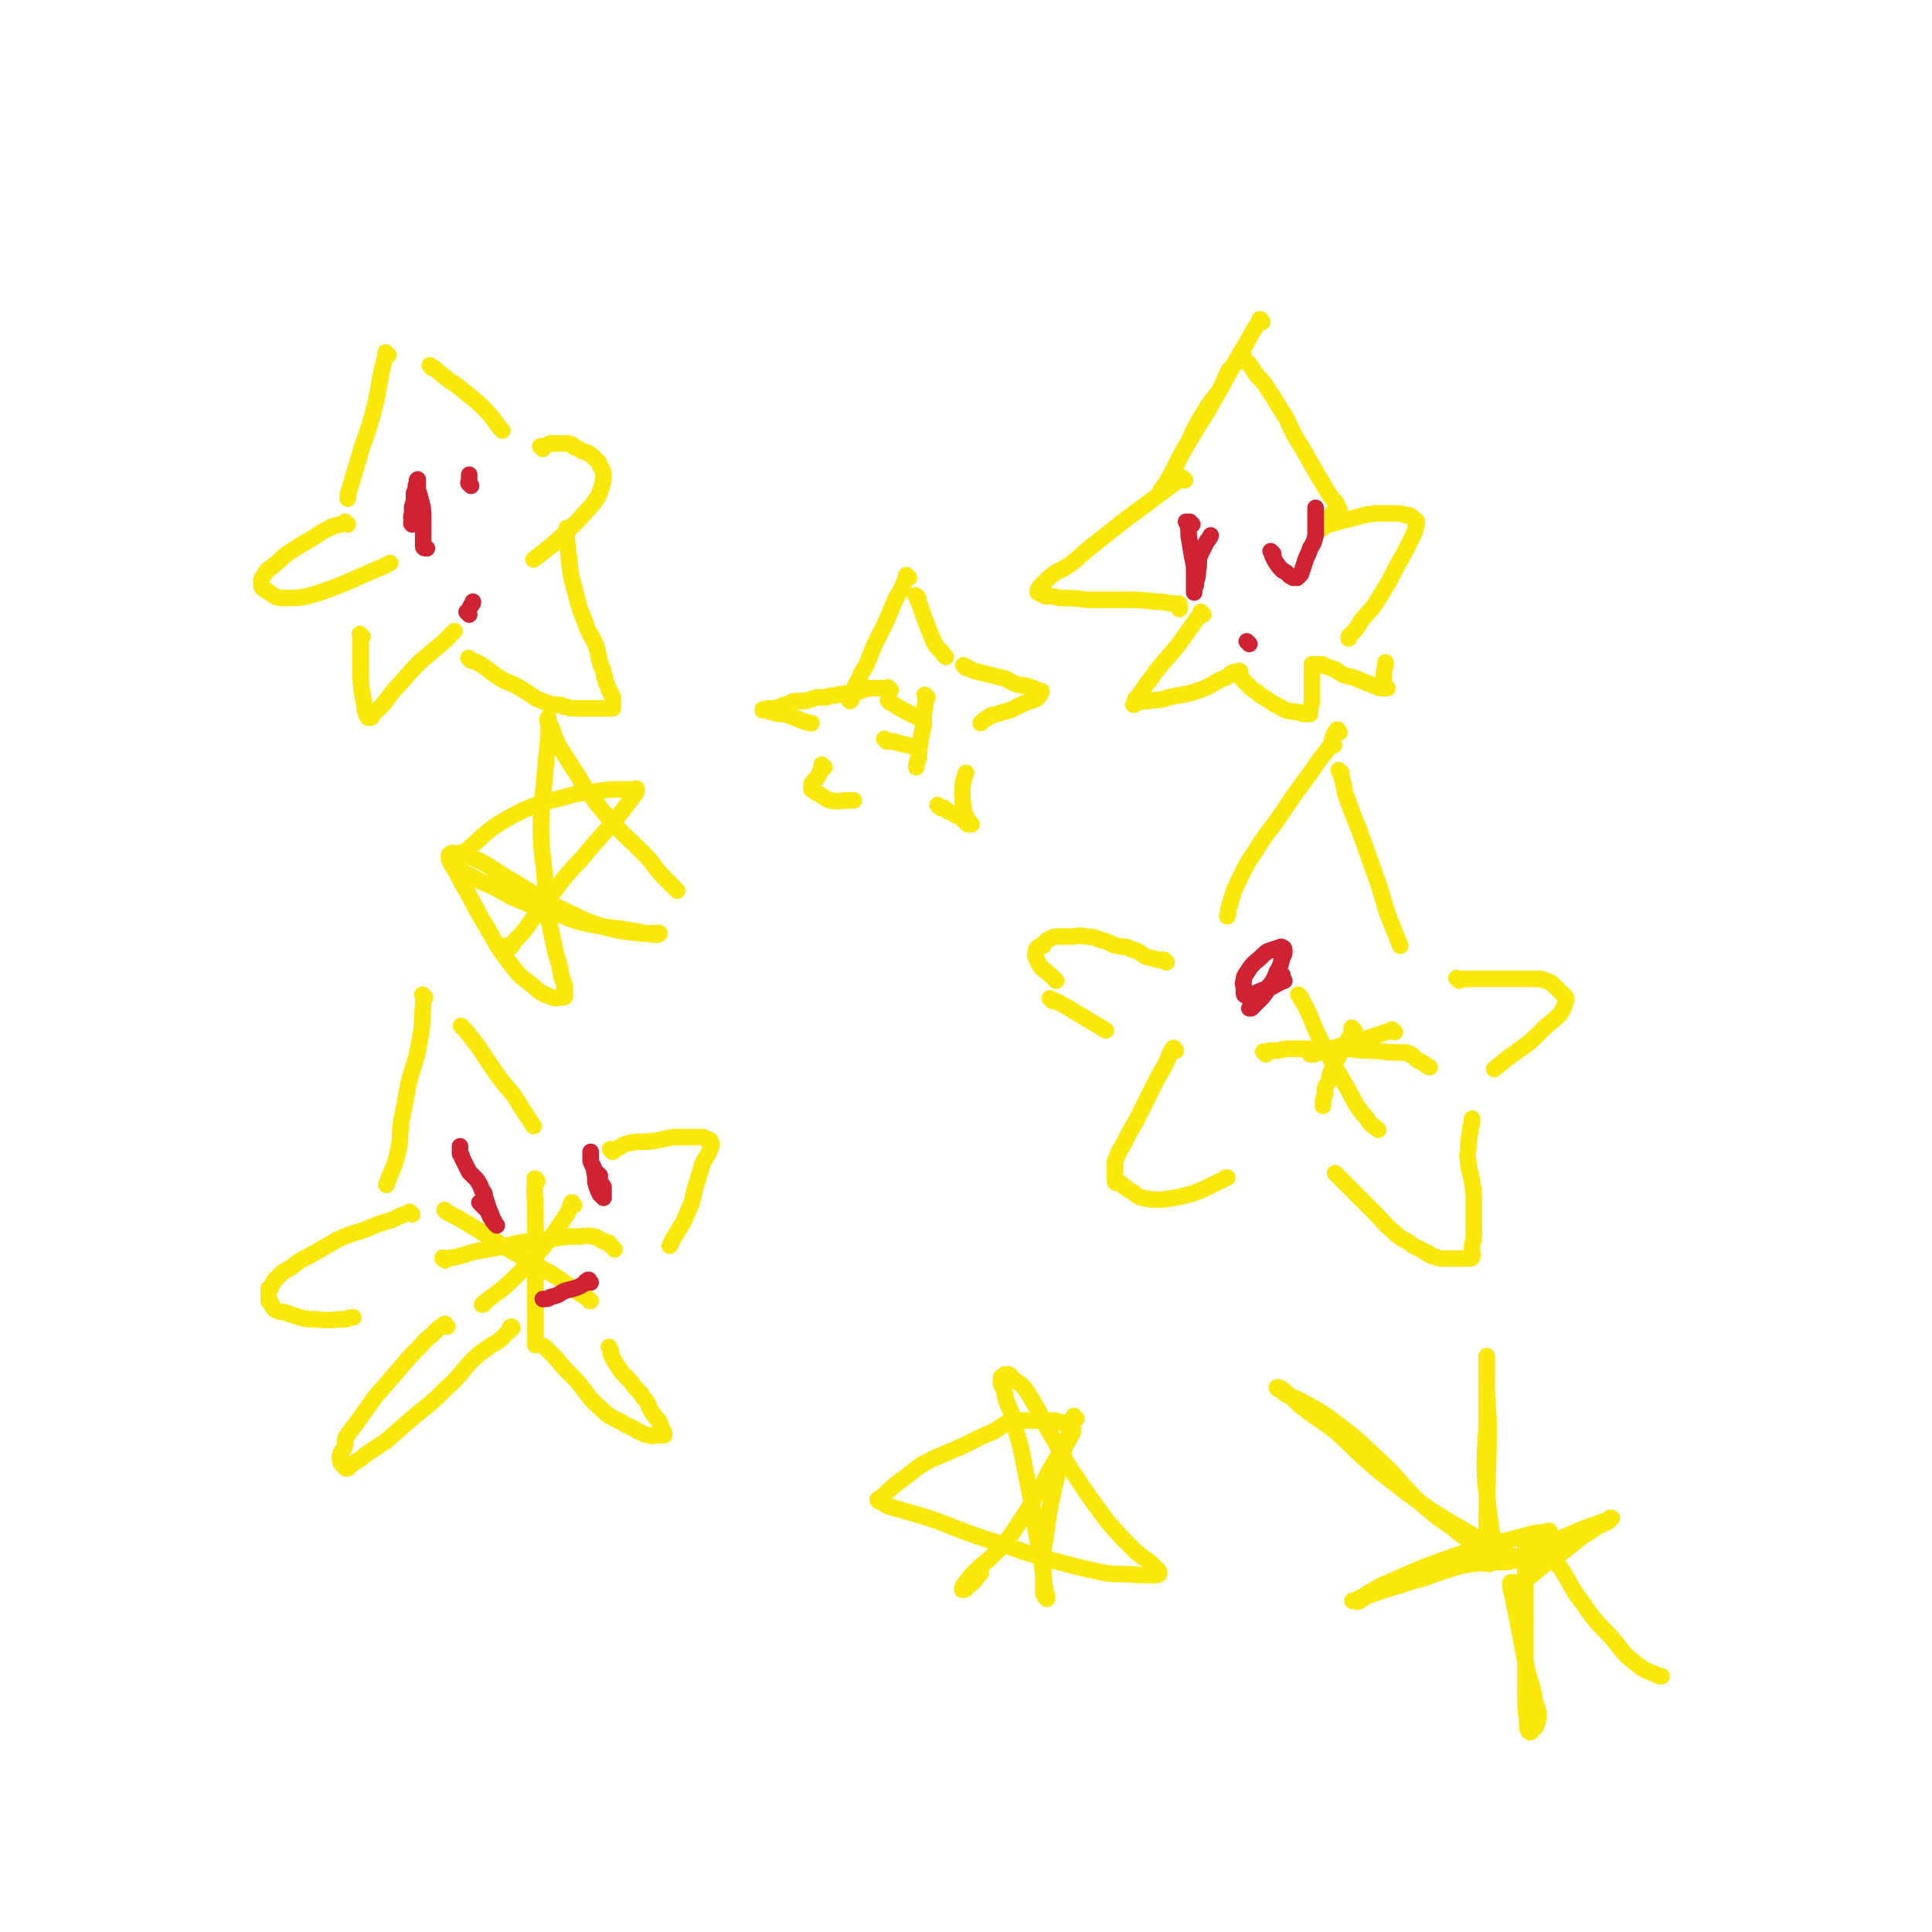 <svg viewBox='0 0 1050 1050' version='1.1' xmlns='http://www.w3.org/2000/svg' xmlns:xlink='http://www.w3.org/1999/xlink'><g fill='none' stroke='#FAE80B' stroke-width='9' stroke-linecap='round' stroke-linejoin='round'><path d='M494,314c-1,-1 -1,-1 -1,-1 -1,-1 0,0 0,0 0,0 0,0 0,0 0,0 0,0 0,0 -1,-1 0,0 0,0 0,0 0,0 0,0 0,0 0,0 0,0 -1,-1 0,0 0,0 0,0 0,0 0,0 0,0 0,0 0,0 -1,-1 0,0 0,0 0,0 0,0 0,0 0,1 0,1 -1,2 -2,5 -2,5 -5,10 -3,7 -3,7 -6,14 -3,6 -3,6 -6,12 -2,5 -2,5 -4,10 -2,4 -3,4 -4,8 -2,3 -2,3 -3,6 0,2 0,2 -1,4 0,1 0,1 -1,2 0,0 0,0 0,0 -1,-1 -1,-1 -2,-3 0,0 0,0 0,0 '/><path d='M499,325c-1,-1 -1,-1 -1,-1 -1,-1 0,0 0,0 0,0 0,0 0,0 0,0 0,0 0,0 -1,-1 0,0 0,0 0,0 0,0 0,0 0,0 0,0 0,0 -1,-1 0,0 0,0 0,0 0,0 0,0 0,0 0,0 0,0 -1,-1 0,0 0,0 0,0 0,0 0,0 0,0 0,0 0,0 -1,-1 0,0 0,0 0,0 0,0 0,0 1,3 1,3 2,5 1,3 1,3 2,6 3,8 3,8 6,15 2,3 3,3 5,6 1,1 1,1 1,1 '/><path d='M484,375c-1,-1 -1,-1 -1,-1 -1,-1 0,0 0,0 0,0 0,0 0,0 0,0 0,0 0,0 -1,-1 0,0 0,0 0,0 0,0 0,0 0,0 0,0 0,0 -1,-1 0,0 0,0 0,0 0,0 0,0 0,0 0,0 0,0 -1,-1 0,0 0,0 0,0 0,0 0,0 -1,0 -1,0 -2,0 -3,0 -3,0 -7,0 -4,0 -4,1 -8,2 -3,0 -3,0 -6,1 -3,0 -3,0 -6,1 -3,0 -3,0 -5,1 -3,0 -3,0 -5,0 -3,1 -3,1 -6,2 -3,0 -3,0 -5,0 -3,0 -3,1 -5,2 -2,0 -2,0 -4,1 -2,1 -2,1 -4,1 -1,0 -1,0 -2,0 -1,0 -1,0 -2,1 0,0 0,0 0,0 0,0 0,0 0,0 0,0 0,0 -1,0 0,0 0,0 0,0 0,0 0,0 0,0 -1,-1 0,0 0,0 0,0 0,0 0,0 0,0 -1,0 0,0 0,-1 1,0 2,0 1,0 1,0 2,1 4,1 4,1 7,1 7,2 7,3 14,5 0,0 0,0 1,0 '/><path d='M525,363c-1,-1 -1,-1 -1,-1 -1,-1 0,0 0,0 0,0 0,0 0,0 0,0 0,0 0,0 -1,-1 0,0 0,0 0,0 0,0 0,0 0,0 0,0 0,0 -1,-1 0,0 0,0 0,0 0,0 0,0 0,0 0,0 0,0 -1,-1 0,0 0,0 3,1 3,2 7,3 4,1 4,1 8,2 4,1 4,1 8,2 3,2 3,2 6,3 4,1 4,0 8,2 2,0 2,1 4,2 0,0 0,0 1,0 0,0 0,0 0,0 0,0 0,-1 0,0 -1,0 0,1 -1,2 -1,1 -1,1 -2,2 -3,1 -3,1 -6,2 -4,2 -4,2 -8,4 -4,1 -4,1 -7,2 -3,1 -3,0 -5,2 -2,1 -2,1 -4,3 0,0 0,0 0,0 '/><path d='M448,417c-1,-1 -1,-1 -1,-1 -1,-1 0,0 0,0 0,0 0,0 0,0 0,0 0,0 0,0 -1,-1 0,0 0,0 0,0 0,0 0,0 0,0 0,0 0,0 -1,-1 0,0 0,0 0,0 0,0 0,0 0,0 0,0 0,0 -1,-1 0,0 0,0 0,0 0,0 0,0 0,0 0,0 0,0 -1,-1 0,0 0,0 0,0 0,0 0,0 0,0 0,0 0,0 -1,-1 0,0 0,0 0,1 -1,1 -1,3 -1,2 -1,2 -2,4 -1,1 -2,1 -2,2 -1,1 -1,1 -1,2 0,1 0,1 0,1 0,1 0,1 0,1 1,0 1,0 1,0 1,1 1,2 2,2 4,2 4,3 7,4 5,1 5,0 10,0 2,0 2,0 3,0 '/><path d='M511,439c-1,-1 -1,-1 -1,-1 -1,-1 0,0 0,0 0,0 0,0 0,0 0,0 0,0 0,0 -1,-1 0,0 0,0 0,0 0,0 0,0 0,0 0,0 0,0 -1,-1 0,0 0,0 0,0 0,0 0,0 0,0 0,0 0,0 -1,-1 0,0 0,0 0,0 0,0 0,0 0,0 0,0 0,0 -1,-1 0,0 0,0 0,0 0,0 0,0 1,1 2,1 3,1 2,2 2,2 5,3 2,2 2,1 4,2 1,1 1,1 2,2 1,1 1,1 2,2 1,0 1,0 1,0 0,0 0,0 0,0 0,0 -1,0 0,0 0,-1 0,0 1,0 0,0 0,0 0,0 0,0 0,0 0,0 -1,-1 0,0 0,0 0,0 0,0 0,0 -1,-1 -1,-1 -1,-1 -2,-3 -2,-3 -3,-6 -1,-6 -1,-6 -1,-11 0,-5 1,-7 2,-10 '/><path d='M482,403c-1,-1 -1,-1 -1,-1 -1,-1 0,0 0,0 0,0 0,0 0,0 0,0 0,0 0,0 -1,-1 0,0 0,0 0,0 0,0 0,0 0,0 0,0 0,0 -1,-1 0,0 0,0 3,1 3,1 5,1 5,2 5,1 11,3 1,0 1,0 2,0 '/><path d='M504,379c-1,-1 -1,-1 -1,-1 -1,-1 0,0 0,0 0,0 0,0 0,0 0,0 0,0 0,0 -1,-1 0,0 0,0 0,0 0,0 0,0 0,0 0,0 0,0 -1,-1 0,0 0,0 0,2 0,2 0,4 -1,6 -1,6 -1,12 -2,9 -2,9 -3,19 -1,2 -1,2 -1,4 '/><path d='M484,382c-1,-1 -1,-1 -1,-1 -1,-1 0,0 0,0 0,0 0,0 0,0 0,0 0,0 0,0 -1,-1 0,0 0,0 0,0 0,0 0,0 0,0 0,0 0,0 -1,-1 0,0 0,0 0,0 0,0 0,0 6,4 6,4 12,7 2,1 2,1 4,2 '/><path d='M728,398c-1,-1 -1,-1 -1,-1 -1,-1 0,0 0,0 0,0 0,0 0,0 0,0 0,0 0,0 -1,-1 0,0 0,0 0,0 0,0 0,0 0,0 0,-1 0,0 -2,1 -2,2 -3,5 0,1 0,1 0,2 '/><path d='M725,405c-1,-1 -1,-1 -1,-1 -1,-1 0,0 0,0 0,0 0,0 0,0 0,0 0,0 0,0 -1,-1 0,0 0,0 0,0 0,0 0,0 0,0 0,0 0,0 -1,-1 0,0 0,0 -5,7 -6,7 -11,15 -9,12 -9,12 -17,24 -7,10 -8,10 -14,20 -5,7 -5,8 -9,16 -3,6 -3,7 -5,14 -1,2 0,2 -1,5 '/><path d='M729,420c-1,-1 -1,-1 -1,-1 -1,-1 0,0 0,0 0,0 0,0 0,0 0,0 0,0 0,0 -1,-1 0,0 0,0 0,0 0,0 0,0 0,0 0,0 0,0 -1,-1 0,0 0,0 2,6 2,6 3,12 4,11 4,11 8,21 5,14 5,14 10,28 4,12 3,12 8,24 2,5 2,5 4,10 '/><path d='M634,523c-1,-1 -1,-1 -1,-1 -1,-1 0,0 0,0 0,0 0,0 0,0 0,0 0,0 0,0 -1,-1 0,0 0,0 0,0 0,0 0,0 0,0 0,0 0,0 -1,-1 0,0 0,0 0,0 0,0 0,0 0,0 0,0 0,0 -1,-1 -1,0 -2,0 -4,-1 -4,-1 -8,-2 -4,-2 -3,-3 -8,-4 -3,-2 -4,-1 -8,-2 -4,-1 -4,-2 -8,-3 -4,-1 -4,-2 -9,-2 -4,-1 -4,0 -8,0 -3,0 -3,0 -7,0 -2,0 -2,0 -4,1 -2,1 -2,1 -3,2 -1,1 -1,1 -1,2 -2,0 -2,0 -3,1 -1,1 -1,1 -1,2 0,2 -1,2 0,3 1,3 1,3 3,6 4,3 5,4 8,7 '/><path d='M793,533c-1,-1 -1,-1 -1,-1 -1,-1 0,0 0,0 0,0 0,0 0,0 0,0 0,0 0,0 -1,-1 0,0 0,0 0,0 0,0 0,0 0,0 0,0 0,0 -1,-1 0,0 0,0 1,0 1,0 1,0 5,0 5,0 11,0 7,0 7,0 14,0 5,0 5,0 10,0 3,0 3,0 7,0 3,0 3,0 5,1 3,1 3,1 4,2 1,1 1,1 2,2 1,1 1,1 2,2 1,1 1,1 2,2 1,1 1,1 1,1 0,1 0,1 0,2 -1,3 -1,4 -3,7 -5,5 -5,4 -10,9 -6,6 -6,6 -13,11 -7,5 -8,6 -13,10 '/><path d='M639,571c-1,-1 -1,-1 -1,-1 -1,-1 0,0 0,0 0,0 0,0 0,0 0,0 0,0 0,0 -1,-1 0,0 0,0 0,0 0,0 0,0 0,0 0,0 0,0 -1,-1 0,0 0,0 0,0 0,0 0,0 0,0 0,0 0,0 -1,-1 0,0 0,0 0,0 0,0 0,0 0,0 0,-1 0,0 -2,1 -2,2 -3,5 -3,6 -3,6 -6,11 -3,6 -3,6 -6,12 -3,6 -3,6 -6,12 -3,5 -3,5 -5,9 -2,4 -2,4 -4,7 -1,3 -1,3 -2,5 0,2 0,2 0,4 0,2 0,2 0,3 0,1 0,1 0,2 0,1 0,1 0,2 0,1 1,1 2,1 0,0 0,0 1,0 1,1 1,1 2,2 2,1 1,1 3,2 4,2 3,3 7,4 5,1 5,1 10,1 8,-1 8,-1 16,-3 9,-3 9,-4 18,-8 1,-1 1,-1 2,-1 '/><path d='M727,639c-1,-1 -1,-1 -1,-1 -1,-1 0,0 0,0 0,0 0,0 0,0 0,0 0,0 0,0 -1,-1 0,0 0,0 0,0 0,0 0,0 0,0 0,0 0,0 -1,-1 0,0 0,0 0,0 0,0 0,0 0,0 0,0 0,0 -1,-1 0,0 0,0 0,0 0,0 0,0 1,1 1,1 1,1 3,3 3,3 6,6 6,6 6,6 13,13 6,6 6,7 12,12 4,4 5,3 10,7 2,1 2,1 4,2 2,1 2,1 3,2 1,0 1,0 1,0 1,0 0,1 1,1 2,1 2,1 3,1 2,1 2,1 4,1 2,0 2,0 4,0 3,0 3,0 5,0 2,0 2,0 3,0 1,0 1,0 2,0 1,0 2,0 2,-1 1,-1 0,-1 0,-2 0,-2 0,-2 0,-3 0,-3 1,-3 1,-6 0,-4 0,-4 0,-9 0,-4 0,-4 0,-9 0,-6 0,-6 -1,-12 -1,-6 -2,-6 -2,-11 -1,-4 0,-4 0,-8 0,-5 1,-5 1,-10 1,-2 1,-2 1,-5 '/><path d='M688,573c-1,-1 -1,-1 -1,-1 -1,-1 0,0 0,0 0,0 0,0 0,0 0,0 0,0 0,0 -1,-1 0,0 0,0 0,0 0,0 0,0 0,0 0,0 0,0 -1,-1 0,0 0,0 0,0 0,0 0,0 0,0 0,0 0,0 -1,-1 0,0 0,0 2,0 2,-1 3,-1 2,0 2,0 5,0 3,-1 3,-1 7,-1 5,0 5,0 11,0 8,0 8,0 16,0 8,0 8,1 16,1 7,0 7,1 14,1 2,0 2,0 4,0 2,0 2,0 3,1 1,0 1,0 2,1 1,1 1,1 2,2 2,1 2,1 4,2 1,1 1,1 3,2 '/><path d='M736,560c-1,-1 -1,-1 -1,-1 -1,-1 0,0 0,0 0,0 0,0 0,0 0,0 0,0 0,0 -1,-1 0,0 0,0 0,0 0,0 0,0 0,0 0,0 0,0 -1,-1 0,0 0,0 0,0 0,0 0,0 0,1 0,1 0,1 -1,4 -2,3 -3,7 -4,6 -4,6 -7,12 -2,4 -2,4 -3,9 -2,3 -2,3 -2,7 -1,3 -1,3 -1,6 '/><path d='M707,542c-1,-1 -1,-1 -1,-1 -1,-1 0,0 0,0 0,0 0,0 0,0 0,0 0,0 0,0 -1,-1 0,0 0,0 0,0 0,0 0,0 0,0 0,0 0,0 -1,-1 0,0 0,0 1,2 1,2 3,5 5,10 4,10 9,20 7,13 7,13 14,25 5,9 4,9 11,17 2,4 4,4 6,6 '/><path d='M758,561c-1,-1 -1,-1 -1,-1 -1,-1 0,0 0,0 0,0 0,0 0,0 0,0 0,0 0,0 -1,-1 0,0 0,0 0,0 0,0 0,0 0,0 0,0 0,0 -1,-1 -1,0 -1,0 -6,2 -6,2 -12,4 -9,2 -9,2 -17,5 -6,1 -6,2 -13,4 -1,0 -1,0 -2,0 '/><path d='M572,544c-1,-1 -1,-1 -1,-1 -1,-1 0,0 0,0 0,0 0,0 0,0 0,0 0,0 0,0 -1,-1 0,0 0,0 0,0 0,0 0,0 0,0 0,0 0,0 -1,-1 0,0 0,0 0,0 0,0 0,0 5,2 5,2 10,5 10,6 10,6 20,12 '/><path d='M231,542c-1,-1 -1,-1 -1,-1 -1,-1 0,0 0,0 0,0 0,0 0,0 0,0 0,0 0,0 -1,-1 0,0 0,0 0,0 0,0 0,0 0,0 0,0 0,0 -1,-1 0,0 0,0 0,2 0,2 0,5 -1,10 0,10 -2,20 -2,12 -3,11 -6,23 -2,11 -2,11 -4,21 -1,8 0,9 -2,17 -2,9 -3,8 -6,17 '/><path d='M252,559c-1,-1 -1,-1 -1,-1 -1,-1 0,0 0,0 0,0 0,0 0,0 0,0 0,0 0,0 -1,-1 0,0 0,0 0,0 0,0 0,0 0,0 0,0 0,0 -1,-1 0,0 0,0 0,0 0,0 0,0 1,1 1,1 2,2 4,5 4,5 7,9 4,6 4,6 8,12 5,7 5,7 11,14 5,8 7,11 11,17 '/><path d='M224,660c-1,-1 -1,-1 -1,-1 -1,-1 0,0 0,0 0,0 0,0 0,0 0,0 0,0 0,0 -1,-1 0,0 0,0 0,0 0,0 0,0 0,0 0,0 0,0 -1,-1 0,0 0,0 0,0 0,0 0,0 0,0 0,0 0,0 -1,-1 0,0 0,0 0,0 -1,0 -1,0 -5,2 -5,2 -9,4 -7,2 -7,2 -14,5 -8,3 -8,2 -16,6 -7,4 -7,4 -14,8 -6,3 -6,3 -11,7 -4,2 -4,2 -7,5 -1,1 -1,1 -2,2 -1,2 -1,2 -2,4 -1,0 -1,0 -1,1 0,1 0,1 0,2 0,2 0,2 0,4 0,1 1,0 1,1 1,1 0,1 1,2 1,1 1,2 2,2 2,1 2,1 4,1 3,1 3,1 6,2 6,2 6,2 12,2 8,1 8,0 16,0 2,-1 2,-1 4,-1 '/><path d='M333,626c-1,-1 -1,-1 -1,-1 -1,-1 0,0 0,0 0,0 0,0 0,0 0,0 0,0 0,0 -1,-1 0,0 0,0 0,0 0,0 0,0 0,0 0,0 0,0 -1,-1 0,0 0,0 1,0 1,0 2,0 4,-2 4,-3 9,-4 6,-1 6,0 13,-1 5,-1 5,-1 10,-2 3,0 3,0 6,0 2,0 2,0 5,0 2,0 2,0 4,0 0,0 1,0 1,0 1,0 1,1 2,1 1,1 2,0 2,1 1,2 1,2 0,4 -1,4 -2,4 -4,8 -2,6 -2,7 -4,13 -2,7 -1,7 -4,13 -3,8 -4,8 -8,15 -1,2 -1,2 -2,4 '/><path d='M243,721c-1,-1 -1,-1 -1,-1 -1,-1 0,0 0,0 0,0 0,0 0,0 0,0 0,0 0,0 -1,-1 0,0 0,0 0,0 0,0 0,0 0,0 0,0 0,0 -1,-1 0,0 0,0 0,0 0,0 0,0 0,0 0,-1 0,0 -2,0 -2,1 -4,2 -4,5 -5,4 -9,9 -6,6 -6,6 -12,13 -6,7 -6,7 -13,15 -5,7 -5,7 -10,14 -3,4 -3,4 -6,8 -1,3 0,3 -1,6 -1,2 -2,2 -2,4 -1,1 0,1 0,2 0,2 0,2 1,3 1,1 1,1 1,1 0,0 0,0 0,0 1,1 1,1 1,1 1,0 1,0 1,0 1,-1 1,-1 2,-2 4,-3 4,-2 7,-5 6,-4 6,-4 12,-8 8,-7 8,-7 16,-14 9,-7 9,-7 17,-15 8,-7 7,-8 14,-15 5,-5 5,-4 10,-8 4,-2 4,-2 7,-5 1,-1 1,-1 2,-2 1,-1 1,-1 2,-2 0,0 0,0 0,0 1,0 0,-1 0,-1 0,0 0,0 0,1 0,0 0,0 0,0 1,0 0,-1 0,-1 -1,0 -1,1 -1,1 '/><path d='M297,733c-1,-1 -1,-1 -1,-1 -1,-1 0,0 0,0 0,0 0,0 0,0 0,0 0,0 0,0 -1,-1 0,0 0,0 0,0 0,0 0,0 0,0 0,0 0,0 -1,-1 0,0 0,0 1,1 1,1 1,1 3,3 3,3 5,5 5,6 5,6 11,12 7,8 6,9 13,15 5,5 6,5 12,8 4,3 5,2 9,5 3,1 3,2 6,2 2,1 2,0 4,0 1,0 1,0 2,0 1,0 1,0 2,0 0,0 0,0 0,0 0,0 0,-1 0,-1 0,-1 -1,-1 -1,-2 -1,-2 -1,-3 -2,-5 -2,-2 -2,-2 -4,-5 -2,-3 -1,-4 -4,-7 -2,-3 -2,-3 -5,-6 -2,-3 -2,-3 -5,-6 -2,-2 -2,-2 -4,-5 -2,-3 -2,-3 -4,-7 0,-2 0,-2 -1,-4 '/><path d='M242,685c-1,-1 -1,-1 -1,-1 -1,-1 0,0 0,0 0,0 0,0 0,0 0,0 0,0 0,0 -1,-1 0,0 0,0 0,0 0,0 0,0 0,0 -1,0 0,0 0,-1 0,0 1,0 9,-1 9,-2 17,-4 12,-2 12,-2 25,-5 9,-1 9,-1 18,-2 6,-1 6,-1 13,-1 3,0 4,-1 7,0 3,0 2,1 5,2 1,1 2,1 3,1 2,1 1,1 2,2 1,1 1,1 2,2 0,0 0,0 0,0 '/><path d='M292,642c-1,-1 -1,-1 -1,-1 -1,-1 0,0 0,0 0,0 0,0 0,0 0,0 0,0 0,0 -1,-1 0,0 0,0 0,0 0,0 0,0 0,0 0,-1 0,0 -1,8 0,9 0,18 0,13 0,13 0,26 0,10 0,10 0,20 0,8 0,8 0,15 0,4 0,4 0,8 0,2 0,2 0,3 0,0 0,0 0,0 '/><path d='M312,655c-1,-1 -1,-1 -1,-1 -1,-1 0,0 0,0 0,0 0,0 0,0 0,0 0,0 0,0 -1,-1 0,0 0,0 0,0 0,0 0,0 0,0 0,-1 0,0 -2,2 -1,3 -3,6 -6,9 -6,9 -13,18 -7,8 -7,8 -15,16 -8,8 -8,7 -17,14 0,1 0,1 -1,1 '/><path d='M243,659c-1,-1 -1,-1 -1,-1 -1,-1 0,0 0,0 0,0 0,0 0,0 0,0 0,0 0,0 -1,-1 0,0 0,0 0,0 0,0 0,0 3,2 3,2 7,4 12,7 12,7 24,15 14,8 14,8 28,16 9,6 9,7 19,13 0,1 0,1 1,1 '/><path d='M585,771c-1,-1 -1,-1 -1,-1 -1,-1 0,0 0,0 0,0 0,0 0,0 0,0 0,0 0,0 -1,-1 0,0 0,0 0,0 0,0 0,0 -1,3 -1,3 -2,6 -5,16 -5,16 -9,32 -3,14 -3,14 -5,29 -2,9 -1,9 -1,17 0,5 0,5 0,10 0,2 0,2 1,4 0,0 1,1 1,1 0,-1 0,-2 -1,-5 -1,-8 -1,-8 -2,-17 -3,-14 -3,-14 -5,-29 -3,-15 -3,-15 -6,-30 -2,-9 -3,-9 -5,-19 -2,-6 -3,-6 -4,-12 -1,-3 -1,-3 -2,-5 0,-2 0,-2 0,-3 0,-1 1,-1 2,-2 1,0 1,0 2,0 1,0 1,1 2,2 4,3 5,3 8,7 6,10 6,10 11,20 8,13 7,14 16,27 8,12 8,12 17,24 7,8 7,8 14,15 4,4 5,4 9,7 2,2 2,2 4,4 1,1 1,1 1,2 0,1 -1,1 -2,1 -4,0 -5,0 -9,0 -9,-1 -9,0 -18,-1 -14,-3 -14,-3 -29,-7 -14,-4 -14,-4 -28,-9 -13,-4 -13,-4 -26,-9 -10,-4 -10,-4 -20,-7 -7,-2 -7,-2 -14,-4 -3,-1 -3,-1 -5,-3 -1,0 -2,0 -2,-1 1,-1 2,-1 3,-2 4,-4 4,-4 9,-8 6,-4 6,-5 12,-9 7,-4 8,-4 15,-7 7,-3 7,-3 13,-6 6,-3 6,-3 11,-5 3,-2 3,-2 6,-4 2,-1 2,-1 4,-2 2,0 2,0 4,0 1,0 1,0 2,0 2,0 2,0 4,0 3,0 3,0 6,0 3,0 3,0 6,0 2,0 2,0 4,1 3,0 2,1 4,2 2,0 2,0 3,1 0,0 0,1 0,2 0,1 0,1 -1,2 -3,7 -4,6 -8,13 -6,10 -5,10 -11,20 -6,10 -6,10 -12,19 -5,7 -5,7 -11,13 -5,5 -5,4 -10,9 -3,3 -3,3 -5,6 -1,1 -1,1 -2,3 0,0 0,1 0,1 1,0 2,0 2,-1 4,-3 4,-3 7,-7 1,-1 1,-1 1,-1 '/><path d='M368,484c-1,-1 -1,-1 -1,-1 -1,-1 0,0 0,0 0,0 0,0 0,0 0,0 0,0 0,0 -1,-1 0,0 0,0 0,0 0,0 0,0 0,0 0,0 0,0 -1,-1 0,0 0,0 -2,-2 -2,-2 -5,-5 -7,-7 -6,-8 -13,-15 -8,-8 -9,-8 -16,-16 -7,-8 -7,-8 -13,-16 -5,-7 -4,-7 -9,-14 -3,-5 -3,-5 -7,-11 -2,-4 -2,-4 -3,-7 -1,-3 -1,-3 -2,-5 -1,-2 -1,-2 -1,-3 0,0 0,0 0,0 0,0 0,-1 0,-1 -1,1 0,2 0,3 0,4 0,4 0,8 -1,10 -1,10 -2,21 -1,14 -2,14 -2,28 0,13 1,13 2,26 1,12 0,12 2,23 2,10 2,9 4,19 2,6 2,6 3,12 1,4 2,4 2,8 0,1 0,2 0,3 0,1 0,1 -1,1 -3,0 -3,1 -6,0 -5,-2 -6,-2 -10,-6 -8,-6 -8,-6 -14,-14 -7,-9 -6,-9 -12,-19 -5,-8 -5,-9 -10,-18 -3,-5 -3,-5 -6,-11 -2,-3 -2,-3 -3,-5 -1,-2 -1,-2 -1,-3 0,-1 0,-2 1,-2 1,-1 1,0 2,0 2,0 2,-1 4,0 5,2 5,2 10,4 9,5 9,6 18,11 12,7 12,8 24,14 13,6 13,7 26,11 8,2 8,2 17,3 6,1 8,0 12,0 1,0 0,1 -1,1 -4,0 -4,-1 -7,-1 -15,-3 -16,-2 -31,-5 -9,-2 -9,-3 -18,-6 -8,-3 -8,-2 -17,-6 -8,-3 -8,-4 -16,-8 -6,-3 -6,-2 -12,-6 -3,-1 -3,-1 -6,-3 -2,-1 -3,-2 -3,-3 0,-2 0,-2 1,-3 3,-4 4,-3 8,-7 6,-5 6,-6 13,-11 8,-5 8,-5 16,-9 10,-4 10,-4 19,-6 10,-3 11,-3 21,-4 6,-1 7,-1 13,-1 3,0 3,0 7,0 0,0 1,-1 1,0 0,1 0,2 -2,4 -11,15 -12,15 -24,29 -8,10 -9,9 -17,20 -7,9 -7,9 -14,18 -4,6 -4,6 -9,11 -2,2 -1,3 -3,4 -1,1 -2,-1 -2,-1 '/><path d='M809,850c-1,-1 -1,-1 -1,-1 -1,-1 0,0 0,0 0,0 0,0 0,0 0,0 0,0 0,0 -1,-1 0,0 0,0 0,0 0,0 0,0 0,-10 0,-10 0,-19 0,-27 1,-27 1,-54 0,-12 -1,-12 -1,-23 0,-5 0,-5 0,-10 0,-1 0,-1 0,-3 0,-1 0,-1 0,-2 0,-1 0,-1 0,-1 0,0 0,1 0,2 0,5 0,5 0,9 0,10 0,10 0,21 0,13 -1,13 -1,27 0,12 1,13 2,25 1,7 1,7 2,14 1,3 1,3 1,7 0,0 0,1 0,1 0,1 -1,1 -1,1 -4,-2 -5,-2 -9,-5 -7,-4 -7,-4 -13,-9 -10,-7 -10,-7 -19,-15 -11,-11 -10,-12 -21,-22 -11,-10 -10,-10 -22,-19 -8,-6 -8,-6 -17,-11 -5,-3 -6,-3 -11,-5 -2,-2 -2,-2 -4,-3 -1,0 -1,-1 -1,-1 0,0 1,0 1,0 2,1 2,1 3,2 5,4 5,5 10,9 9,7 9,6 18,13 12,11 12,12 24,22 14,11 14,11 28,21 13,8 13,8 27,16 7,4 7,4 15,8 3,1 4,1 5,2 1,1 0,1 -1,1 -5,1 -5,1 -11,1 -9,1 -9,0 -19,2 -10,3 -10,3 -21,7 -9,2 -9,3 -17,5 -6,2 -6,2 -12,4 -3,1 -3,2 -5,3 -2,1 -2,0 -3,0 -1,0 -1,0 -1,0 0,0 1,0 1,0 2,-1 2,-1 4,-2 5,-3 5,-3 10,-6 12,-5 11,-5 23,-10 16,-6 16,-6 32,-11 14,-4 15,-4 30,-8 3,0 3,0 7,-1 '/><path d='M834,845c-1,-1 -1,-1 -1,-1 -1,-1 0,0 0,0 0,0 0,0 0,0 0,0 0,0 0,0 -1,-1 0,0 0,0 0,0 0,0 0,0 0,0 0,0 0,0 -1,-1 0,0 0,0 0,0 0,0 0,0 0,0 -1,0 0,0 0,-1 1,-1 2,-2 6,-2 6,-3 11,-5 7,-3 7,-3 14,-6 5,-2 6,-2 11,-4 2,0 2,-1 4,-2 0,0 1,0 1,0 0,0 -1,1 -2,2 -2,1 -2,1 -5,2 -4,3 -4,3 -9,6 -5,4 -5,4 -10,8 -4,3 -4,3 -9,6 -6,5 -6,5 -11,9 -2,1 -1,2 -3,2 -1,0 -1,0 -2,0 -1,0 -1,0 -2,0 -1,0 -1,0 -2,0 0,0 0,0 0,0 0,0 0,0 0,0 0,4 0,4 1,7 2,10 2,10 4,20 2,11 2,11 4,21 2,8 3,8 4,16 1,4 2,4 2,8 0,3 0,3 -1,5 0,2 -1,2 -2,3 -1,1 -1,2 -2,1 -1,-1 -1,-2 -1,-5 -1,-9 -1,-9 -1,-19 0,-15 0,-15 0,-30 0,-12 0,-12 0,-24 0,-7 0,-7 0,-14 0,-4 0,-4 0,-7 0,-2 0,-2 0,-4 0,0 0,-1 1,-1 1,0 1,0 2,0 3,2 3,2 6,4 5,5 5,5 10,11 6,9 5,10 12,19 7,10 7,10 15,18 7,8 6,9 14,15 6,5 7,4 13,7 1,0 1,0 1,0 '/><path d='M686,175c-1,-1 -1,-1 -1,-1 -1,-1 0,0 0,0 0,0 0,0 0,0 0,0 0,0 0,0 -1,-1 0,0 0,0 0,0 0,0 0,0 0,0 0,-1 0,0 -6,8 -5,9 -11,18 -9,16 -9,16 -18,32 -7,11 -7,11 -14,23 -5,9 -4,9 -10,18 0,0 0,0 -1,1 0,0 0,0 0,0 1,-1 1,-1 2,-2 2,-3 2,-3 4,-7 5,-9 4,-9 9,-17 4,-9 4,-9 9,-17 4,-7 5,-6 9,-13 2,-5 2,-5 4,-9 2,-2 2,-2 4,-4 1,-1 1,-2 2,-3 0,0 1,0 2,0 0,0 0,1 1,2 1,1 1,1 2,2 2,3 2,3 4,6 4,4 4,4 7,9 5,7 4,7 9,14 4,9 4,9 9,17 4,7 4,7 8,14 3,5 3,5 6,10 2,3 2,3 4,5 1,2 1,2 2,4 0,1 0,1 0,2 0,0 0,0 0,0 0,0 0,0 0,0 0,0 0,0 0,0 -1,-1 -1,0 -2,0 -1,0 -1,0 -2,0 '/><path d='M644,261c-1,-1 -1,-1 -1,-1 -1,-1 0,0 0,0 0,0 0,0 0,0 0,0 0,0 0,0 -1,-1 0,0 0,0 0,0 0,0 0,0 0,0 0,0 0,0 -1,-1 0,0 0,0 -1,1 -2,1 -4,2 -8,6 -8,6 -16,12 -11,8 -11,8 -21,16 -9,7 -9,7 -17,14 -5,4 -5,4 -11,7 -3,2 -3,2 -5,4 -2,2 -2,2 -4,4 0,1 -1,1 -1,2 0,0 0,0 0,1 0,0 0,0 0,0 1,0 1,0 2,1 1,0 1,0 2,1 4,0 4,0 8,1 7,0 7,0 15,1 10,0 10,0 21,0 8,0 8,0 16,1 4,0 4,0 8,1 2,0 2,0 4,0 1,0 1,0 1,1 0,1 0,1 0,2 0,0 0,0 0,0 '/><path d='M719,287c-1,-1 -1,-1 -1,-1 -1,-1 0,0 0,0 0,0 0,0 0,0 0,0 0,0 0,0 -1,-1 0,0 0,0 0,0 0,0 0,0 0,0 -1,0 0,0 1,-1 2,0 4,-1 6,-1 6,-2 12,-3 7,-2 7,-2 13,-3 5,0 5,0 10,0 4,0 4,0 7,1 2,0 3,0 4,2 2,1 2,1 2,2 -1,5 -1,5 -3,9 -4,8 -4,8 -8,15 -4,8 -4,8 -9,16 -4,7 -5,7 -10,13 -3,5 -3,5 -7,9 0,1 0,1 0,1 '/><path d='M654,334c-1,-1 -1,-1 -1,-1 -1,-1 0,0 0,0 0,0 0,0 0,0 0,0 0,0 0,0 -1,-1 0,0 0,0 0,0 0,0 0,0 0,0 0,0 0,0 -1,-1 0,0 0,0 -1,2 -2,2 -3,4 -5,7 -5,7 -10,14 -6,7 -6,7 -12,14 -3,5 -4,5 -7,10 -2,3 -2,3 -4,5 0,2 0,2 -1,3 0,0 0,0 0,0 0,0 0,0 0,0 1,0 1,-1 2,-1 3,-1 3,-1 6,-1 6,-1 6,0 11,-2 9,-2 9,-1 17,-4 6,-2 6,-3 12,-6 3,-1 3,-1 5,-3 2,-1 2,-1 4,-1 0,0 0,0 1,0 0,0 0,0 0,0 0,0 0,0 0,0 -1,-1 0,0 0,0 0,0 0,0 0,0 0,1 0,1 0,2 0,1 0,1 1,2 1,1 1,1 2,2 1,1 1,1 2,2 2,2 2,2 4,3 2,2 2,2 4,3 3,2 3,2 6,4 3,1 3,2 6,3 3,1 3,0 5,1 2,0 2,0 4,1 2,0 2,0 4,0 0,0 0,0 0,0 0,0 0,0 0,0 0,0 -1,0 0,0 0,-3 0,-3 1,-6 0,-4 0,-4 0,-8 0,-4 0,-4 0,-7 0,-2 0,-2 0,-4 0,-1 0,-1 0,-2 0,0 0,0 0,0 1,0 1,0 2,0 1,0 1,0 2,0 2,0 2,0 3,1 3,1 3,1 6,2 4,3 4,3 9,4 5,2 5,2 10,4 3,1 3,1 5,2 2,0 2,0 4,0 0,0 0,0 0,0 0,0 0,0 0,0 0,0 0,0 0,0 -1,-1 0,0 0,0 -1,-1 -2,-2 -2,-3 0,-5 0,-5 1,-10 0,0 0,0 0,-1 '/><path d='M211,193c-1,-1 -1,-1 -1,-1 -1,-1 0,0 0,0 0,0 0,0 0,0 0,0 0,0 0,0 -1,-1 0,0 0,0 -1,3 -1,4 -2,7 -3,14 -2,14 -6,28 -3,11 -4,11 -7,22 -3,10 -3,10 -6,20 0,1 0,1 0,2 '/><path d='M235,200c-1,-1 -1,-1 -1,-1 -1,-1 0,0 0,0 0,0 0,0 0,0 0,0 0,0 0,0 -1,-1 0,0 0,0 0,0 0,0 0,0 0,0 0,0 0,0 -1,-1 0,0 0,0 0,0 0,0 0,0 2,1 2,1 3,2 6,5 6,5 12,9 7,6 8,6 14,12 5,5 5,6 9,11 1,1 1,1 1,1 '/><path d='M189,285c-1,-1 -1,-1 -1,-1 -1,-1 0,0 0,0 0,0 0,0 0,0 0,0 0,0 0,0 -1,-1 0,0 0,0 0,0 0,0 0,0 0,0 0,0 0,0 -1,-1 0,0 0,0 0,0 0,0 0,0 -3,1 -3,1 -7,2 -6,3 -6,3 -12,7 -7,4 -7,4 -13,8 -4,3 -3,3 -7,6 -3,3 -4,2 -5,5 -2,2 -2,3 -2,5 0,3 1,3 3,4 4,3 5,4 9,4 10,0 10,0 20,-3 17,-6 17,-7 34,-14 2,-1 2,-1 4,-2 '/><path d='M295,244c-1,-1 -1,-1 -1,-1 -1,-1 0,0 0,0 0,0 0,0 0,0 0,0 0,0 0,0 -1,-1 0,0 0,0 0,0 0,0 0,0 0,0 0,0 0,0 -1,-1 0,0 0,0 3,-1 3,-1 5,-2 3,0 3,0 5,0 2,0 3,0 4,0 3,0 3,1 4,2 3,1 3,1 4,2 3,1 4,1 6,3 3,3 3,2 4,5 2,3 2,4 2,7 -1,5 -1,5 -3,10 -4,6 -5,6 -10,12 -8,8 -8,8 -16,15 -5,4 -5,4 -9,7 '/><path d='M197,346c-1,-1 -1,-1 -1,-1 -1,-1 0,0 0,0 0,0 0,0 0,0 0,0 0,0 0,0 -1,-1 0,0 0,0 0,0 0,0 0,0 0,0 0,0 0,0 -1,-1 0,0 0,0 0,0 0,0 0,0 0,0 0,0 0,0 -1,-1 0,0 0,0 0,1 0,1 0,2 0,8 0,8 0,15 0,10 0,10 2,21 0,2 0,2 1,5 0,1 1,1 1,2 0,0 0,0 0,0 0,0 1,0 1,0 1,0 1,0 1,-1 1,-1 1,-1 2,-2 2,-2 2,-2 4,-4 5,-6 4,-6 10,-12 5,-6 5,-6 11,-12 6,-5 6,-5 12,-10 3,-3 3,-3 6,-6 '/><path d='M256,359c-1,-1 -1,-1 -1,-1 -1,-1 0,0 0,0 0,0 0,0 0,0 0,0 0,0 0,0 -1,-1 0,0 0,0 0,0 0,0 0,0 0,0 0,0 0,0 -1,-1 0,0 0,0 0,0 0,0 0,0 0,0 0,0 0,0 -1,-1 0,0 0,0 0,0 0,0 0,0 3,2 3,1 6,3 5,3 5,4 10,7 4,3 4,2 8,4 4,2 4,2 7,4 3,2 3,2 6,4 3,1 3,1 5,2 2,0 2,1 4,1 1,0 1,0 2,0 2,0 2,0 3,1 3,0 3,1 5,1 3,0 3,0 6,0 3,0 3,0 5,0 2,0 2,0 4,0 2,0 2,0 4,0 1,0 1,0 2,0 0,0 0,0 1,0 0,0 0,0 0,0 0,0 0,0 0,0 0,-1 0,-1 0,-2 0,-1 0,-1 0,-2 0,-1 0,-1 0,-2 -1,-2 -1,-2 -2,-4 -2,-5 -2,-5 -3,-10 -3,-7 -2,-7 -4,-14 -3,-7 -4,-6 -6,-13 -3,-7 -3,-7 -5,-15 -3,-11 -3,-11 -4,-22 -1,-7 -1,-7 -1,-14 '/></g>
<g fill='none' stroke='#CF2233' stroke-width='9' stroke-linecap='round' stroke-linejoin='round'><path d='M225,282c-1,-1 -1,-1 -1,-1 -1,-1 0,0 0,0 0,0 0,0 0,0 0,0 0,0 0,0 -1,-1 0,0 0,0 0,0 0,0 0,0 0,0 0,0 0,0 -1,-1 0,0 0,0 0,0 0,0 0,0 0,0 0,0 0,0 -1,-1 0,0 0,0 0,0 0,0 0,0 0,0 0,-1 0,0 -1,0 0,1 0,2 0,1 0,1 0,2 0,0 0,0 0,0 0,0 0,0 0,0 -1,-1 0,0 0,0 0,0 0,0 0,0 0,0 0,0 0,0 -1,-1 0,-1 0,-1 0,-2 0,-2 0,-3 0,-1 0,-1 0,-2 0,-2 0,-2 0,-3 0,-2 1,-2 1,-4 0,-2 0,-2 0,-4 1,-2 1,-2 1,-4 1,-1 1,-1 1,-2 0,-1 0,-1 0,-1 0,0 0,0 0,0 0,0 0,-1 0,0 -1,0 0,0 0,1 0,2 0,2 0,4 1,3 1,3 2,7 1,4 1,4 1,8 0,4 0,4 0,8 0,3 0,3 0,6 0,1 0,2 0,2 0,1 1,1 2,1 '/><path d='M256,264c-1,-1 -1,-1 -1,-1 -1,-1 0,0 0,0 0,0 0,0 0,0 0,0 0,0 0,0 -1,-1 0,0 0,0 0,0 0,0 0,0 0,0 0,0 0,0 -1,-1 0,0 0,0 0,0 0,0 0,0 0,0 0,0 0,0 -1,-1 0,0 0,0 0,0 0,0 0,0 0,0 0,0 0,0 -1,-1 0,0 0,0 0,0 0,0 0,0 0,0 0,0 0,0 -1,-1 0,0 0,0 0,0 0,0 0,0 0,0 0,0 0,0 -1,-1 0,-1 0,-1 0,-1 0,-1 0,-2 0,-1 0,-1 0,-2 0,0 0,0 0,0 '/><path d='M255,334c-1,-1 -1,-1 -1,-1 -1,-1 0,0 0,0 0,0 0,0 0,0 0,0 0,0 0,0 -1,-1 0,0 0,0 0,0 0,0 0,0 0,0 0,0 0,0 -1,-1 0,0 0,0 0,0 0,0 0,0 0,0 0,0 0,0 -1,-1 0,0 0,0 0,0 0,0 0,0 1,-2 1,-2 2,-4 1,-1 1,-1 1,-2 '/><path d='M648,285c-1,-1 -1,-1 -1,-1 -1,-1 0,0 0,0 0,0 0,0 0,0 0,0 0,0 0,0 -1,-1 0,0 0,0 0,0 0,0 0,0 0,0 0,0 0,0 -1,-1 0,0 0,0 0,0 0,0 0,0 0,0 0,0 0,0 -1,-1 0,0 0,0 0,0 0,0 0,0 0,0 0,0 0,0 -1,-1 0,0 0,0 0,0 0,0 0,0 0,0 0,0 0,0 -1,-1 0,0 0,0 0,0 0,0 0,0 0,0 0,0 0,0 -1,-1 0,0 0,0 0,0 0,0 0,0 0,0 0,0 0,0 -1,-1 0,0 0,0 0,0 0,0 0,0 0,0 0,0 0,0 -1,-1 0,0 0,0 0,0 0,0 0,0 '/><path d='M646,285c-1,-1 -1,-1 -1,-1 -1,-1 0,0 0,0 0,0 0,0 0,0 0,0 0,0 0,0 -1,-1 0,0 0,0 0,0 0,0 0,0 0,0 0,0 0,0 -1,-1 0,0 0,0 0,0 0,0 0,0 1,3 1,3 1,7 1,6 1,6 2,12 1,4 1,4 1,9 0,2 0,2 0,5 0,1 0,1 0,2 0,1 0,1 0,2 0,1 0,1 0,1 0,0 0,0 0,0 0,-1 0,-1 0,-1 0,-1 0,-1 0,-1 1,-2 1,-2 1,-4 1,-3 1,-3 1,-6 1,-4 0,-4 1,-8 1,-2 1,-2 2,-4 1,-2 1,-2 2,-4 1,-1 1,-1 2,-3 '/><path d='M692,301c-1,-1 -1,-1 -1,-1 -1,-1 0,0 0,0 0,0 0,0 0,0 0,0 0,0 0,0 -1,-1 0,0 0,0 0,0 0,0 0,0 0,0 0,0 0,0 -1,-1 0,0 0,0 0,0 0,0 0,0 0,0 -1,-1 0,0 0,1 1,3 2,5 2,3 2,3 4,5 2,1 2,1 4,3 1,0 1,1 2,1 1,0 1,0 2,0 1,-1 1,-1 2,-2 1,-3 1,-3 2,-6 1,-4 2,-4 3,-8 2,-3 2,-3 3,-7 0,-2 0,-2 0,-4 0,-2 0,-2 0,-4 0,-2 0,-2 0,-3 0,-2 0,-2 0,-4 0,0 0,0 0,0 '/><path d='M679,350c-1,-1 -1,-1 -1,-1 -1,-1 0,0 0,0 0,0 0,0 0,0 0,0 0,0 0,0 -1,-1 0,0 0,0 0,0 0,0 0,0 0,0 0,0 0,0 -1,-1 0,0 0,0 0,0 0,0 0,0 0,0 0,0 0,0 -1,-1 0,0 0,0 0,0 0,0 0,0 0,0 0,0 0,0 -1,-1 0,0 0,0 0,0 0,0 0,0 0,0 0,0 0,0 -1,-1 0,0 0,0 0,0 0,0 0,0 0,0 0,0 0,0 -1,-1 0,0 0,0 0,0 0,0 0,0 0,0 0,0 0,0 -1,-1 0,0 0,0 0,0 0,0 0,0 '/><path d='M262,655c-1,-1 -1,-1 -1,-1 -1,-1 0,0 0,0 0,0 0,0 0,0 0,0 0,0 0,0 -1,-1 0,0 0,0 0,0 0,0 0,0 0,0 0,0 0,0 -1,-1 0,0 0,0 0,0 0,0 0,0 0,0 0,0 0,0 -1,-1 0,0 0,0 0,0 0,0 0,0 0,0 0,0 0,0 -1,-1 0,0 0,0 0,0 0,0 0,0 0,0 0,0 0,0 -1,-1 0,0 0,0 0,0 0,0 0,0 0,0 0,0 0,0 -1,-1 0,0 0,0 0,0 0,0 0,0 1,1 1,1 2,2 1,1 1,1 2,2 1,2 1,3 2,4 1,2 1,2 2,3 0,0 0,0 1,1 0,0 0,0 0,0 0,0 0,0 0,0 -1,-1 0,0 0,0 -1,-1 -1,-2 -2,-3 -1,-3 -1,-3 -2,-5 -1,-3 -1,-3 -2,-6 -1,-3 0,-3 -2,-5 -1,-3 -1,-3 -3,-6 -2,-2 -2,-2 -4,-4 -1,-2 -1,-2 -2,-4 -1,-2 -1,-2 -2,-4 0,-1 0,-1 -1,-2 0,0 0,0 0,-1 0,-1 0,-1 0,-2 0,0 0,0 0,-1 0,0 0,0 0,0 '/><path d='M326,639c-1,-1 -1,-1 -1,-1 -1,-1 0,0 0,0 0,0 0,0 0,0 0,0 0,0 0,0 -1,-1 0,0 0,0 0,0 0,0 0,0 0,0 0,0 0,0 -1,-1 0,0 0,0 0,0 0,0 0,0 0,2 0,2 1,3 0,3 1,2 2,4 0,2 0,2 0,4 0,1 0,1 0,2 0,0 0,0 0,0 -1,-1 -1,-1 -2,-2 -1,-2 -1,-2 -2,-5 -1,-3 0,-4 -1,-7 0,-3 -1,-3 -2,-6 0,-2 0,-2 0,-5 0,0 0,0 0,0 '/><path d='M321,697c-1,-1 -1,-1 -1,-1 -1,-1 0,0 0,0 0,0 0,0 0,0 0,0 0,0 0,0 -1,-1 0,0 0,0 0,0 0,0 0,0 0,0 0,0 0,0 -1,-1 0,0 0,0 0,0 0,0 0,0 0,0 0,-1 0,0 -2,0 -2,1 -3,2 -5,3 -6,2 -11,4 -3,2 -3,2 -7,3 -1,1 -2,1 -4,1 '/><path d='M697,530c-1,-1 -1,-1 -1,-1 -1,-1 0,0 0,0 0,0 0,0 0,0 0,0 0,0 0,0 -1,-1 0,0 0,0 0,0 0,0 0,0 0,0 0,0 0,0 -1,-1 0,0 0,0 0,0 0,0 0,0 0,0 0,0 0,0 -1,-1 0,0 0,0 -1,2 -2,1 -3,3 -4,5 -3,5 -7,10 -2,2 -2,2 -4,4 -1,1 -1,1 -2,2 0,0 0,0 0,0 0,0 -1,0 -1,0 1,-2 2,-2 3,-3 3,-3 3,-3 5,-6 4,-5 5,-5 7,-11 2,-3 2,-4 3,-8 1,-1 1,-2 1,-3 0,-1 0,-2 -1,-2 -1,-1 -1,0 -2,0 -3,1 -3,1 -6,2 -3,2 -3,3 -7,6 -2,2 -2,2 -4,5 -2,3 -2,3 -2,5 -1,2 0,2 0,4 0,1 0,1 0,2 0,1 0,2 1,2 1,1 1,0 2,0 2,0 2,-1 3,-1 4,-2 4,-2 8,-3 4,-2 5,-3 8,-4 '/></g>
</svg>